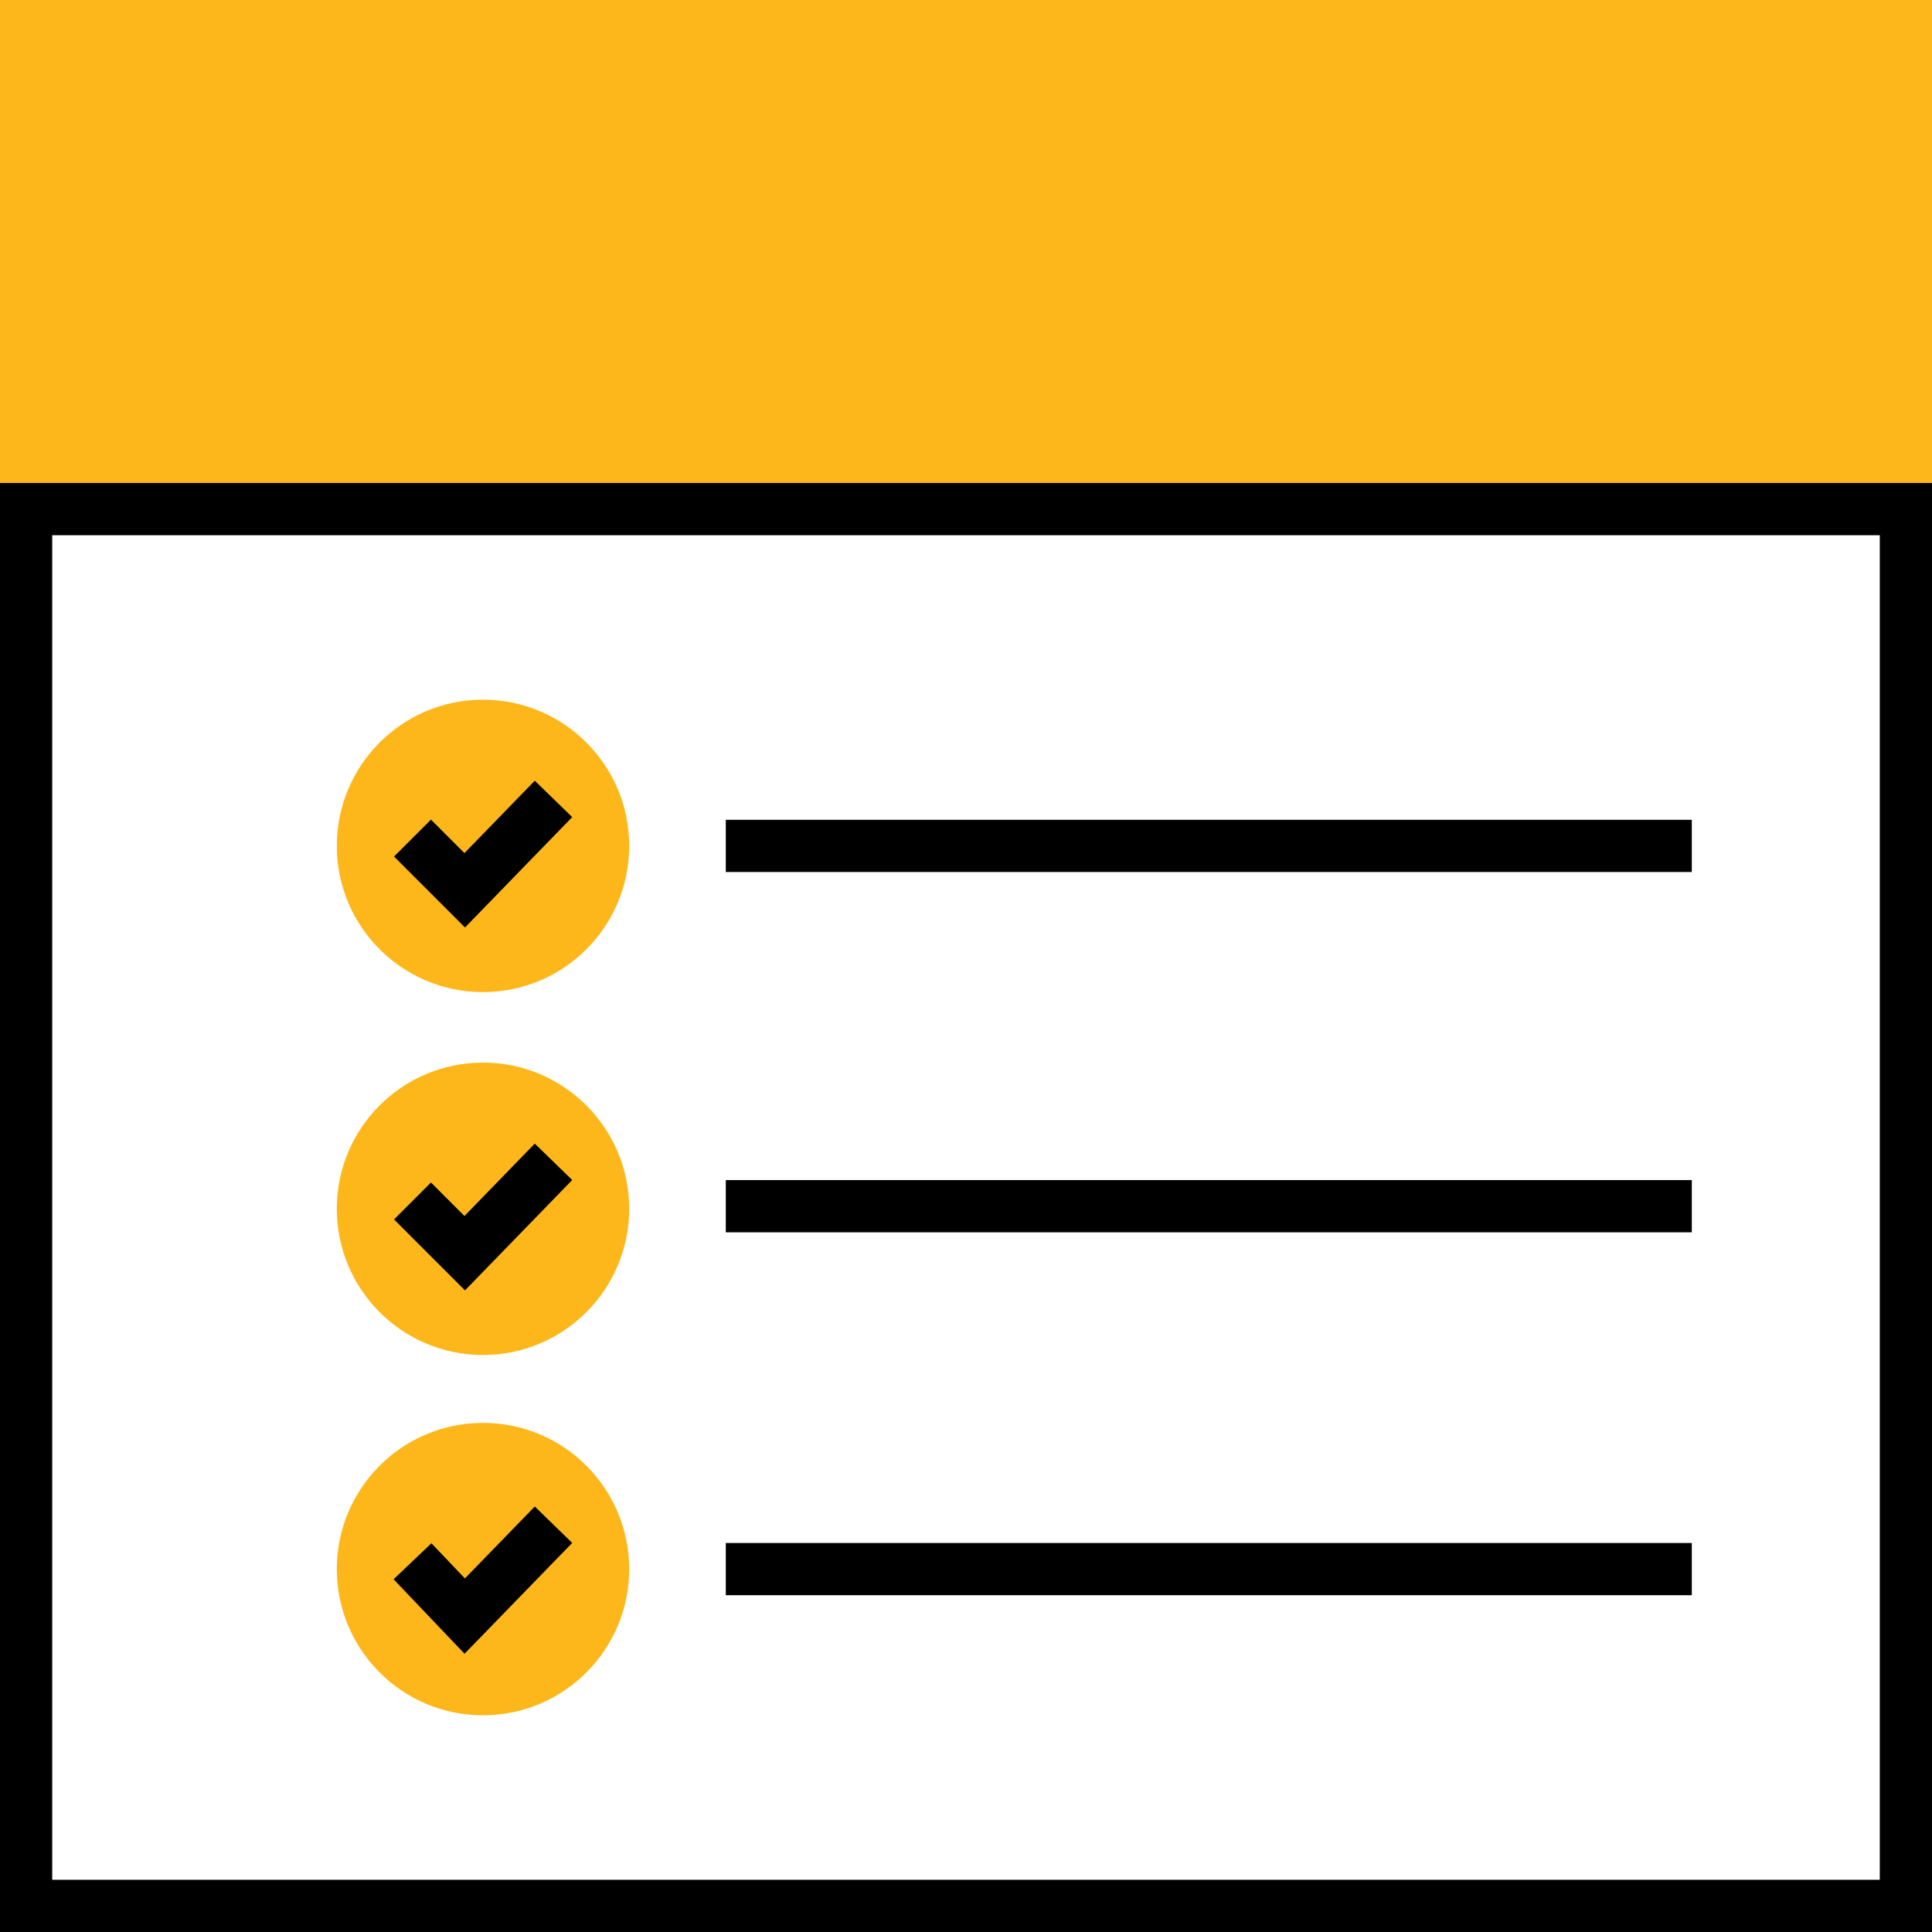<?xml version="1.0" encoding="UTF-8"?> <!-- Generator: Adobe Illustrator 24.0.1, SVG Export Plug-In . SVG Version: 6.00 Build 0) --> <svg xmlns="http://www.w3.org/2000/svg" xmlns:xlink="http://www.w3.org/1999/xlink" version="1.1" id="Layer_1" x="0px" y="0px" viewBox="0 0 74 74" style="enable-background:new 0 0 74 74;" xml:space="preserve"> <style type="text/css"> .st0{fill:#FDB71A;} .st1{fill:#FDB71A;stroke:#FDB71A;stroke-width:2;stroke-miterlimit:10;} .st2{fill:none;stroke:#000000;stroke-width:2;stroke-miterlimit:10;} </style> <g> <g> <path d="M72,20.5V72H2V20.5H72 M74,18.5H0V74h74V18.5L74,18.5z"></path> </g> <rect class="st0" width="74" height="18.5"></rect> <g> <circle class="st1" cx="18.5" cy="32.4" r="4.6"></circle> <polyline class="st2" points="15.8,32.1 17.8,34.1 21.2,30.6 "></polyline> </g> <g> <circle class="st1" cx="18.5" cy="60.1" r="4.6"></circle> <polyline class="st2" points="15.8,59.8 17.8,61.9 21.2,58.4 "></polyline> </g> <g> <circle class="st1" cx="18.5" cy="46.3" r="4.6"></circle> <polyline class="st2" points="15.8,46 17.8,48 21.2,44.5 "></polyline> </g> <line class="st2" x1="27.8" y1="32.4" x2="64.8" y2="32.4"></line> <line class="st2" x1="27.8" y1="46.2" x2="64.8" y2="46.2"></line> <line class="st2" x1="27.8" y1="60.1" x2="64.8" y2="60.1"></line> </g> </svg> 